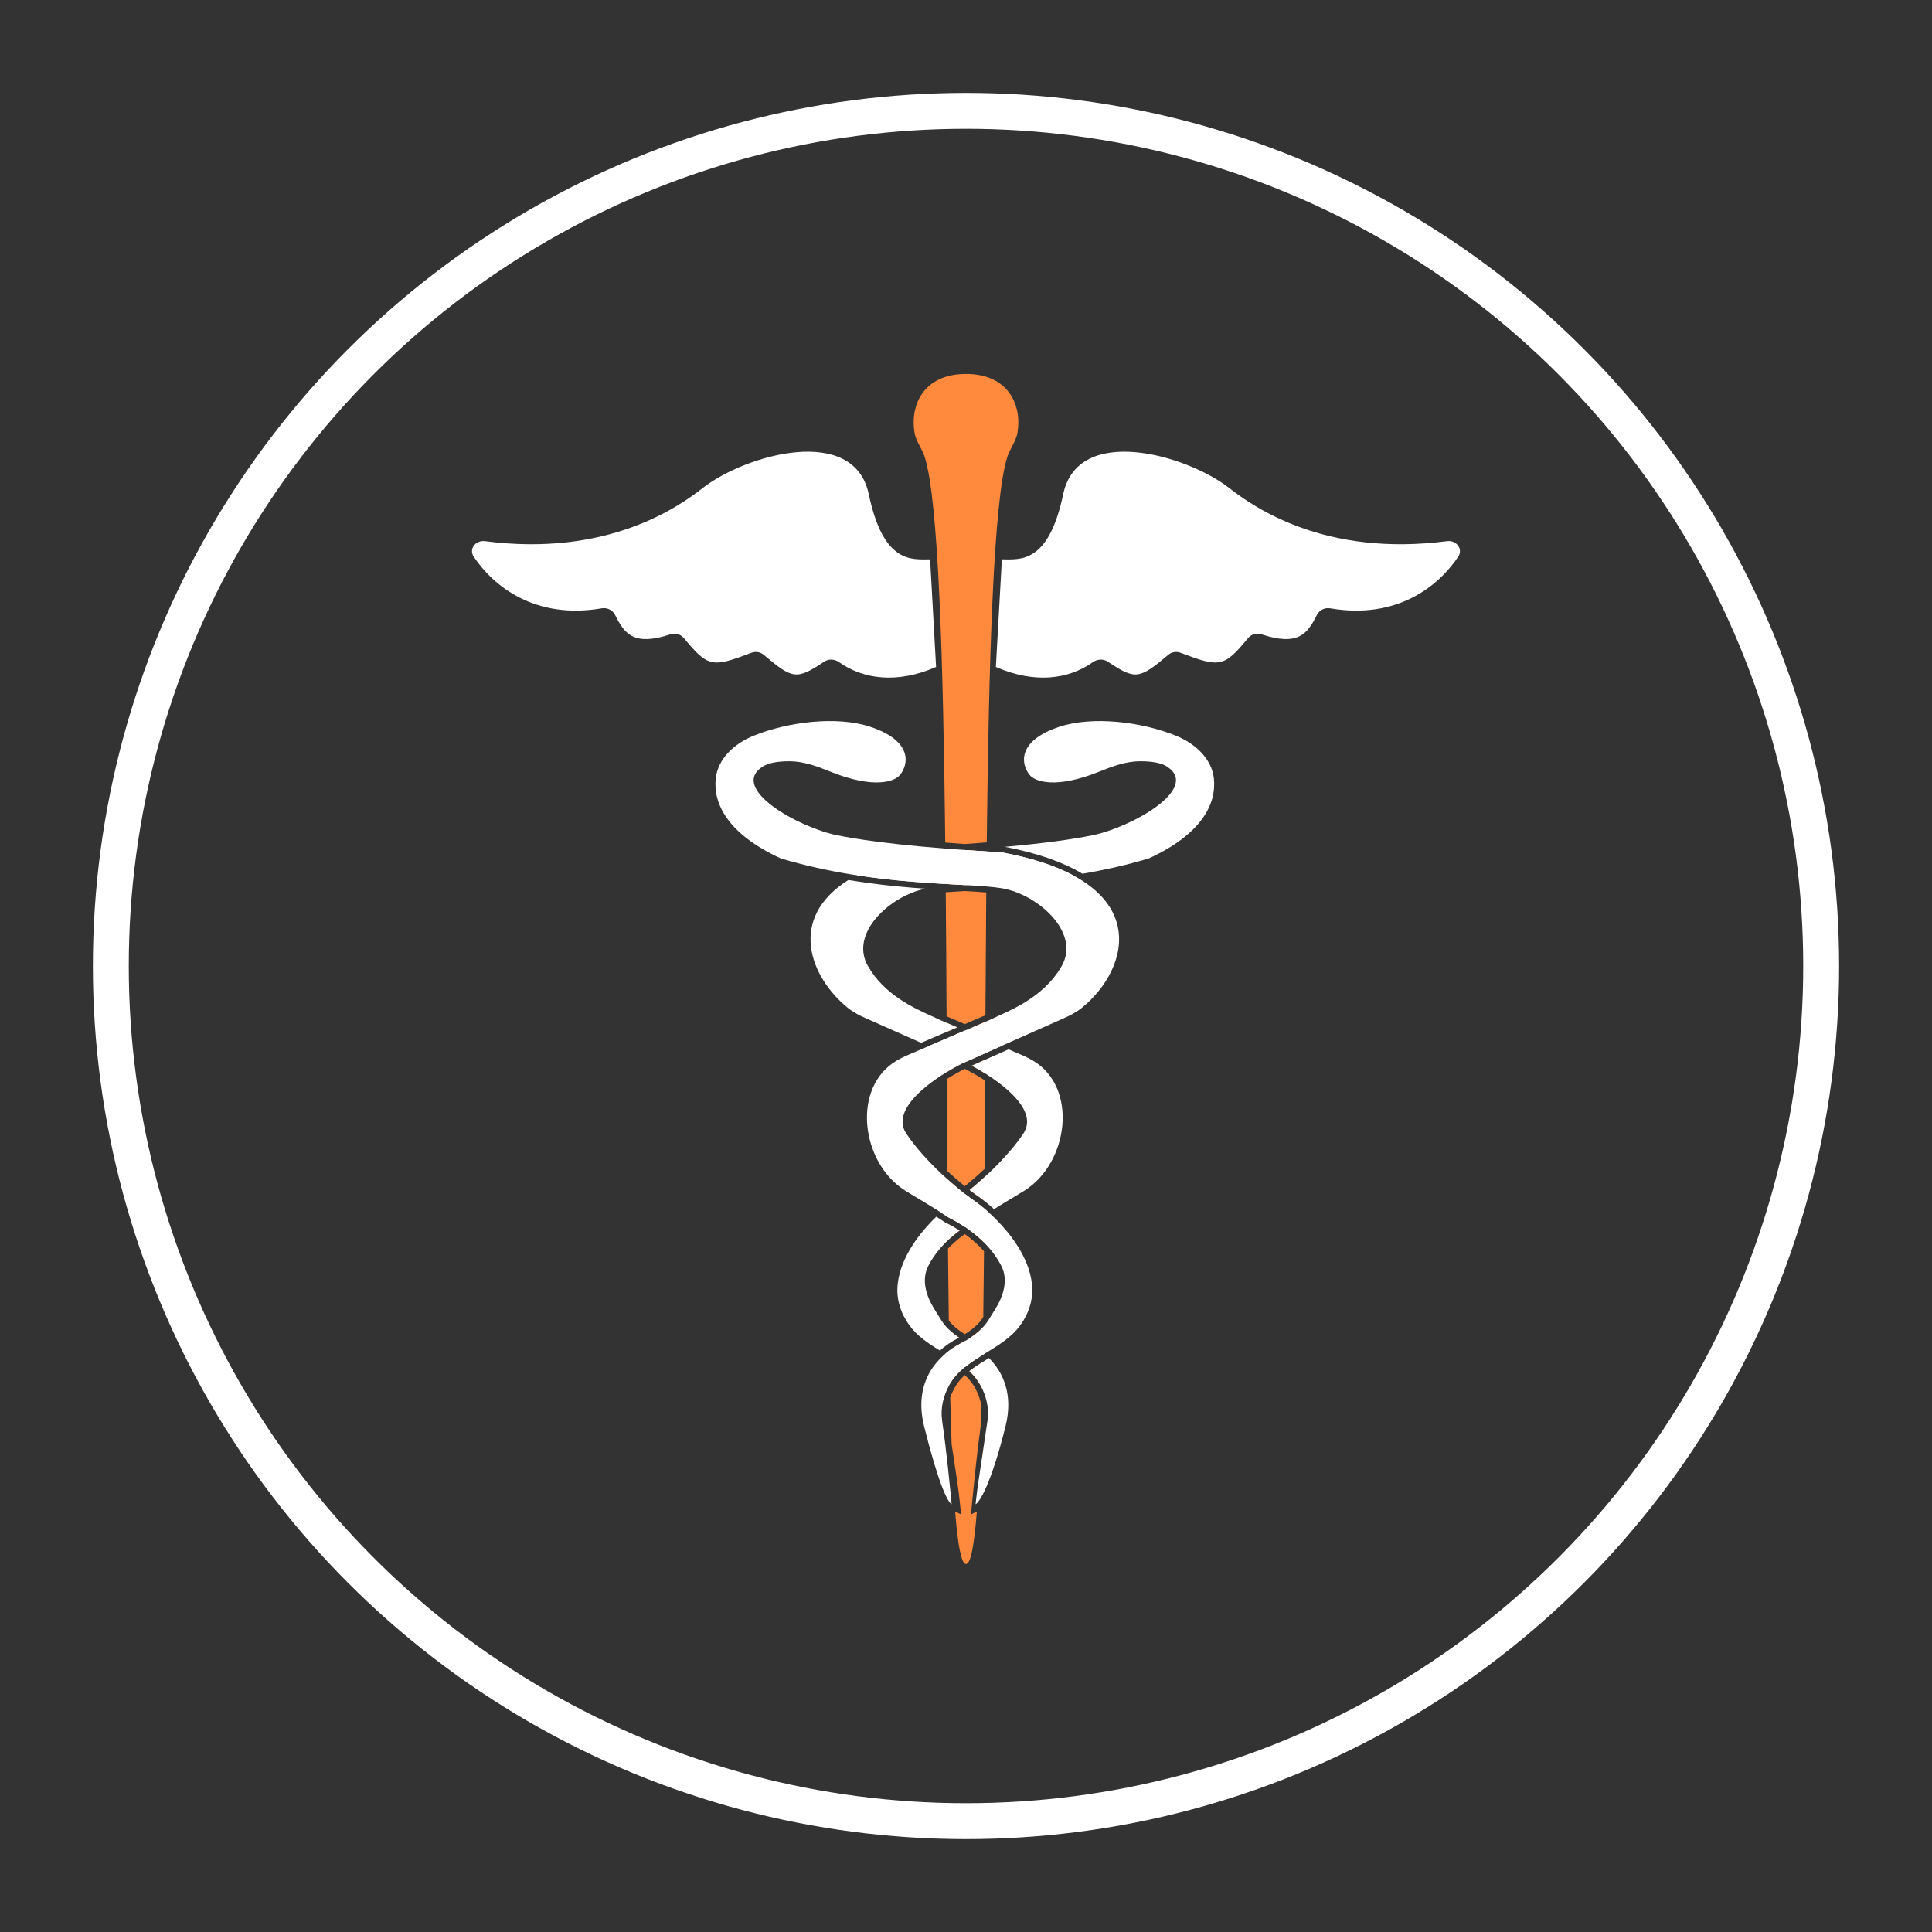 <svg width="104" height="104" viewBox="0 0 104 104" fill="none" xmlns="http://www.w3.org/2000/svg">
<rect x="0" y="0" width="104" height="104" fill="#333333" stroke="none"/>
<circle cx="52" cy="52" r="46.034" stroke="white" stroke-width="1.932"/>
<path d="M50.389 35.904L50.068 30.11C49.076 30.11 47.557 30.361 46.764 26.595C45.971 22.829 40.156 24.466 37.843 26.259C36.489 27.319 32.669 29.985 26.106 29.13C25.605 29.064 25.222 29.55 25.503 29.97C26.556 31.543 28.788 33.362 32.388 32.746C32.682 32.696 32.978 32.837 33.111 33.104C33.621 34.128 34.119 34.79 36.084 34.148C36.347 34.061 36.64 34.137 36.816 34.35C38.115 35.921 38.322 35.947 40.459 35.136C40.679 35.053 40.929 35.096 41.108 35.247C42.67 36.564 42.876 36.613 44.366 35.617C44.61 35.454 44.933 35.477 45.173 35.647C46.479 36.57 48.295 36.817 50.389 35.904Z" fill="white"/>
<path d="M53.608 35.904L53.931 30.11C54.922 30.11 56.441 30.361 57.234 26.595C58.027 22.829 63.842 24.466 66.155 26.259C67.509 27.319 71.329 29.985 77.892 29.13C78.393 29.064 78.776 29.55 78.495 29.97C77.442 31.543 75.21 33.362 71.61 32.746C71.316 32.696 71.02 32.837 70.887 33.104C70.376 34.128 69.879 34.79 67.915 34.148C67.651 34.061 67.358 34.137 67.182 34.35C65.883 35.921 65.676 35.947 63.539 35.136C63.319 35.053 63.069 35.096 62.89 35.247C61.328 36.564 61.122 36.613 59.632 35.617C59.388 35.454 59.065 35.477 58.825 35.647C57.519 36.57 55.703 36.817 53.608 35.904Z" fill="white"/>
<path fill-rule="evenodd" clip-rule="evenodd" d="M54.772 23.287C54.728 23.556 54.601 23.798 54.474 24.041L54.474 24.041C54.381 24.221 54.287 24.4 54.226 24.591C53.482 26.907 53.228 35.435 53.117 45.346C52.742 45.376 52.348 45.406 51.936 45.435C51.57 45.409 51.22 45.383 50.883 45.356C50.773 35.441 50.519 26.907 49.774 24.591C49.713 24.4 49.619 24.22 49.526 24.041C49.399 23.798 49.273 23.556 49.228 23.287C48.981 21.797 49.721 20.13 52 20.13C54.278 20.13 55.019 21.797 54.772 23.287ZM50.967 57.102L50.97 57.703C51.182 57.574 51.384 57.46 51.561 57.366L50.967 57.102ZM51.934 57.537C51.679 57.663 51.336 57.85 50.972 58.08C50.98 59.758 50.989 61.42 50.999 63.043C51.333 63.352 51.655 63.628 51.935 63.853C52.251 63.598 52.621 63.28 53.002 62.92C53.012 61.363 53.02 59.771 53.028 58.164C52.616 57.895 52.22 57.678 51.934 57.537ZM53.03 57.783C52.77 57.62 52.522 57.479 52.307 57.366L53.033 57.044L53.03 57.747L53.03 57.747C53.03 57.759 53.03 57.771 53.03 57.783ZM52.999 63.362C52.713 63.623 52.439 63.858 52.194 64.058C52.31 64.148 52.414 64.225 52.505 64.29C52.649 64.386 52.813 64.506 52.991 64.647C52.994 64.222 52.997 63.793 52.999 63.362ZM51.676 64.058C51.469 63.889 51.24 63.695 51.002 63.481C51.004 63.838 51.006 64.193 51.009 64.546C51.137 64.448 51.257 64.362 51.365 64.29C51.455 64.226 51.56 64.148 51.676 64.058ZM51.011 64.953C51.209 64.793 51.392 64.659 51.548 64.555C51.657 64.477 51.788 64.379 51.935 64.264C52.081 64.379 52.212 64.477 52.322 64.555C52.511 64.681 52.74 64.852 52.988 65.061C52.987 65.181 52.986 65.302 52.985 65.421C52.936 65.454 52.886 65.487 52.835 65.521C52.504 65.686 52.205 65.861 51.935 66.041C51.665 65.861 51.365 65.686 51.034 65.521L51.016 65.508C51.014 65.324 51.013 65.139 51.011 64.953ZM51.112 73.402C51.119 73.773 51.126 74.138 51.134 74.495C51.285 74.236 51.474 74.011 51.688 73.808C51.51 73.668 51.317 73.534 51.112 73.402ZM51.935 73.593C51.677 73.384 51.395 73.197 51.105 73.016C51.103 72.912 51.101 72.808 51.099 72.703C51.289 72.562 51.485 72.44 51.678 72.338C51.764 72.292 51.85 72.245 51.934 72.195C52.019 72.245 52.105 72.292 52.191 72.338C52.428 72.464 52.669 72.618 52.899 72.803C52.898 72.847 52.898 72.891 52.897 72.934C52.561 73.141 52.231 73.352 51.935 73.593ZM51.935 74.019C51.708 74.228 51.517 74.459 51.372 74.729C51.285 74.891 51.21 75.06 51.151 75.235C51.173 76.123 51.198 76.96 51.226 77.741L51.301 78.236L51.301 78.236C51.463 79.298 51.606 80.239 51.676 80.941L51.734 81.522L51.416 81.363C51.556 83.159 51.744 84.192 52 84.192C52.256 84.192 52.444 83.159 52.584 81.363L52.265 81.522L52.323 80.941C52.337 80.806 52.351 80.662 52.366 80.51L52.366 80.51L52.366 80.51C52.465 79.498 52.601 78.121 52.811 76.614C52.82 76.325 52.828 76.029 52.836 75.728C52.786 75.377 52.665 75.04 52.497 74.729C52.352 74.459 52.161 74.228 51.935 74.019ZM52.861 74.733C52.835 74.68 52.809 74.628 52.781 74.576C52.623 74.282 52.417 74.032 52.181 73.808C52.397 73.638 52.636 73.478 52.89 73.318C52.881 73.801 52.871 74.273 52.861 74.733ZM52.906 72.404C52.911 72.086 52.916 71.763 52.921 71.436C52.725 71.653 52.494 71.838 52.247 72.002C52.279 72.019 52.31 72.037 52.342 72.053C52.529 72.153 52.719 72.269 52.906 72.404ZM51.934 71.82C52.341 71.568 52.689 71.278 52.921 70.907L52.929 70.895C52.945 69.758 52.958 68.574 52.969 67.353C52.699 67.046 52.359 66.733 51.935 66.431C51.576 66.687 51.277 66.951 51.03 67.212C51.042 68.551 51.056 69.847 51.074 71.087C51.298 71.374 51.596 71.61 51.934 71.82ZM51.026 66.761C51.211 66.585 51.419 66.411 51.651 66.24C51.456 66.115 51.246 65.992 51.018 65.874C51.021 66.171 51.023 66.467 51.026 66.761ZM51.081 71.573C51.245 71.732 51.429 71.873 51.622 72.002C51.59 72.019 51.559 72.036 51.527 72.053C51.383 72.13 51.237 72.217 51.093 72.314C51.088 72.07 51.084 71.823 51.081 71.573ZM52.219 66.24C52.507 66.452 52.757 66.669 52.973 66.887C52.976 66.53 52.979 66.17 52.982 65.807L52.979 65.809C52.703 65.947 52.45 66.091 52.219 66.24ZM53.041 55.601L53.044 55.002L52.343 55.302L53.041 55.601ZM51.934 55.127L53.046 54.651C53.058 52.435 53.072 50.216 53.09 48.041C52.76 48.013 52.383 47.99 51.962 47.967C51.953 47.966 51.945 47.966 51.936 47.965C51.927 47.966 51.917 47.966 51.908 47.967C51.541 47.987 51.208 48.008 50.91 48.031C50.929 50.228 50.943 52.47 50.955 54.707L51.934 55.127ZM50.956 55.058L51.526 55.302L50.959 55.545C50.958 55.383 50.957 55.22 50.956 55.058ZM53.094 47.578C52.823 47.594 52.562 47.608 52.313 47.622C52.184 47.629 52.059 47.636 51.936 47.643C51.813 47.636 51.686 47.629 51.556 47.622C51.347 47.61 51.13 47.598 50.906 47.586C50.9 46.995 50.895 46.409 50.888 45.827C51.25 45.804 51.599 45.781 51.936 45.757C52.312 45.784 52.704 45.809 53.112 45.835C53.105 46.412 53.1 46.993 53.094 47.578ZM50.965 56.749L50.961 55.894L51.934 55.477L53.039 55.951L53.035 56.691L52 57.151C51.979 57.16 51.957 57.17 51.934 57.18C51.912 57.17 51.89 57.16 51.87 57.151L50.965 56.749Z" fill="#FF8A3E"/>
<path d="M46.85 39.124C49.168 39.896 48.889 41.163 48.46 41.699C48.176 42.078 47.041 42.489 44.657 41.522C43.967 41.242 43.251 40.982 42.505 40.979C41.79 40.977 41.324 41.087 41.045 41.27C39.245 42.452 42.98 44.548 45.092 44.969C46.782 45.306 49.436 45.627 53.932 45.884C62.175 47.41 60.864 52.121 58.236 54.251C57.953 54.481 57.628 54.65 57.295 54.798L52.001 57.151C51.035 57.58 47.752 59.469 48.782 61.014C49.812 62.559 51.572 64.019 52.323 64.555C53.288 65.199 55.284 67.002 55.542 69.062C55.653 69.947 55.371 70.705 54.938 71.316C53.951 72.707 51.897 73.074 51.09 74.576C50.79 75.134 50.616 75.788 50.713 76.466C50.971 78.269 51.12 79.9 51.227 80.973C51.013 80.866 50.52 79.879 49.747 76.788C49.145 74.379 50.46 72.987 51.679 72.338C52.268 72.025 52.842 71.643 53.196 71.078L53.569 70.48C54.017 69.764 54.286 68.905 53.905 68.151C53.486 67.324 52.632 66.319 51.035 65.521C50.035 64.854 49.303 64.456 48.721 64.088C46.327 62.574 45.833 58.52 48.276 57.087C48.449 56.985 48.62 56.901 48.782 56.829L53.288 54.898C54.147 54.468 56.121 53.803 57.152 52C58.182 50.198 55.864 48.137 53.932 47.816C52.001 47.494 47.172 47.751 42.021 46.206C39.127 44.87 38.389 43.226 38.528 41.914C38.642 40.834 39.541 40.026 40.545 39.614C42.41 38.849 45.068 38.53 46.85 39.124Z" fill="white"/>
<path fill-rule="evenodd" clip-rule="evenodd" d="M46.111 47.116C47.057 46.611 48.312 46.185 49.94 45.884C50.65 45.843 51.315 45.801 51.936 45.758C52.558 45.801 53.222 45.843 53.932 45.884C55.559 46.185 56.815 46.611 57.761 47.116C55.681 47.438 53.795 47.541 52.315 47.622C52.185 47.629 52.059 47.636 51.937 47.643C51.813 47.636 51.687 47.629 51.557 47.622L51.557 47.622C50.076 47.541 48.191 47.437 46.111 47.116ZM51.527 55.302L50.584 54.898C50.457 54.834 50.307 54.766 50.139 54.69C49.164 54.248 47.599 53.538 46.72 52C45.713 50.237 47.907 48.228 49.811 47.839C49.598 47.824 49.38 47.808 49.158 47.79C48.088 47.704 46.911 47.578 45.67 47.371C42.37 49.44 43.612 52.611 45.636 54.251C45.919 54.481 46.244 54.65 46.577 54.798L49.584 56.135L51.527 55.302ZM51.936 55.477L53.886 56.313L52.001 57.151C51.98 57.16 51.958 57.17 51.936 57.181C51.913 57.17 51.892 57.16 51.871 57.151L49.985 56.313L51.936 55.477ZM50.647 65.267C50.984 64.963 51.301 64.721 51.549 64.555C51.659 64.477 51.789 64.38 51.936 64.265C52.083 64.379 52.213 64.477 52.322 64.555C52.571 64.721 52.887 64.963 53.225 65.267C53.1 65.347 52.971 65.432 52.837 65.521C52.505 65.687 52.206 65.861 51.936 66.041C51.666 65.861 51.366 65.687 51.035 65.521C50.901 65.431 50.772 65.347 50.647 65.267ZM51.623 72.002C51.25 71.753 50.913 71.457 50.676 71.078L50.303 70.48C49.855 69.764 49.586 68.905 49.967 68.151C50.267 67.558 50.791 66.874 51.652 66.24C51.421 66.092 51.168 65.947 50.891 65.809L50.873 65.8L50.856 65.789C50.698 65.683 50.547 65.585 50.404 65.493C49.489 66.373 48.506 67.657 48.33 69.062C48.22 69.947 48.501 70.705 48.934 71.316C49.353 71.907 49.966 72.314 50.594 72.701C50.893 72.434 51.215 72.22 51.528 72.054C51.56 72.037 51.592 72.019 51.623 72.002ZM51.936 72.195C52.021 72.245 52.107 72.292 52.193 72.338C52.461 72.481 52.734 72.66 52.99 72.877C52.623 73.103 52.26 73.33 51.936 73.593C51.612 73.33 51.249 73.103 50.881 72.877C51.138 72.66 51.411 72.481 51.679 72.338C51.765 72.292 51.851 72.245 51.936 72.195ZM52.182 73.808C52.46 73.588 52.777 73.386 53.115 73.179L53.236 73.104C54.017 73.888 54.551 75.083 54.125 76.788C53.352 79.879 52.73 80.866 52.515 80.973C52.584 80.28 52.725 79.353 52.886 78.298C52.974 77.72 53.068 77.104 53.159 76.466C53.256 75.788 53.082 75.134 52.782 74.576C52.624 74.282 52.418 74.032 52.182 73.808ZM53.507 65.088C53.134 64.747 52.782 64.475 52.505 64.29C52.415 64.226 52.311 64.148 52.195 64.058C53.06 63.353 54.294 62.209 55.09 61.014C55.997 59.655 53.565 58.03 52.309 57.366L54.29 56.486L55.09 56.829C55.252 56.901 55.423 56.985 55.596 57.087C58.039 58.52 57.545 62.574 55.151 64.088C54.946 64.217 54.722 64.351 54.475 64.498C54.187 64.67 53.867 64.861 53.507 65.088ZM58.267 47.034C59.421 46.839 60.627 46.573 61.851 46.206C64.745 44.87 65.484 43.226 65.344 41.914C65.23 40.834 64.332 40.026 63.327 39.614C61.462 38.849 58.804 38.53 57.022 39.124C54.704 39.896 54.983 41.163 55.412 41.699C55.696 42.078 56.831 42.489 59.215 41.522C59.905 41.242 60.621 40.982 61.367 40.979C62.082 40.977 62.548 41.087 62.827 41.27C64.627 42.452 60.893 44.548 58.781 44.969C57.694 45.186 56.209 45.396 54.092 45.586C55.89 45.928 57.261 46.428 58.267 47.034Z" fill="white"/>
</svg>
